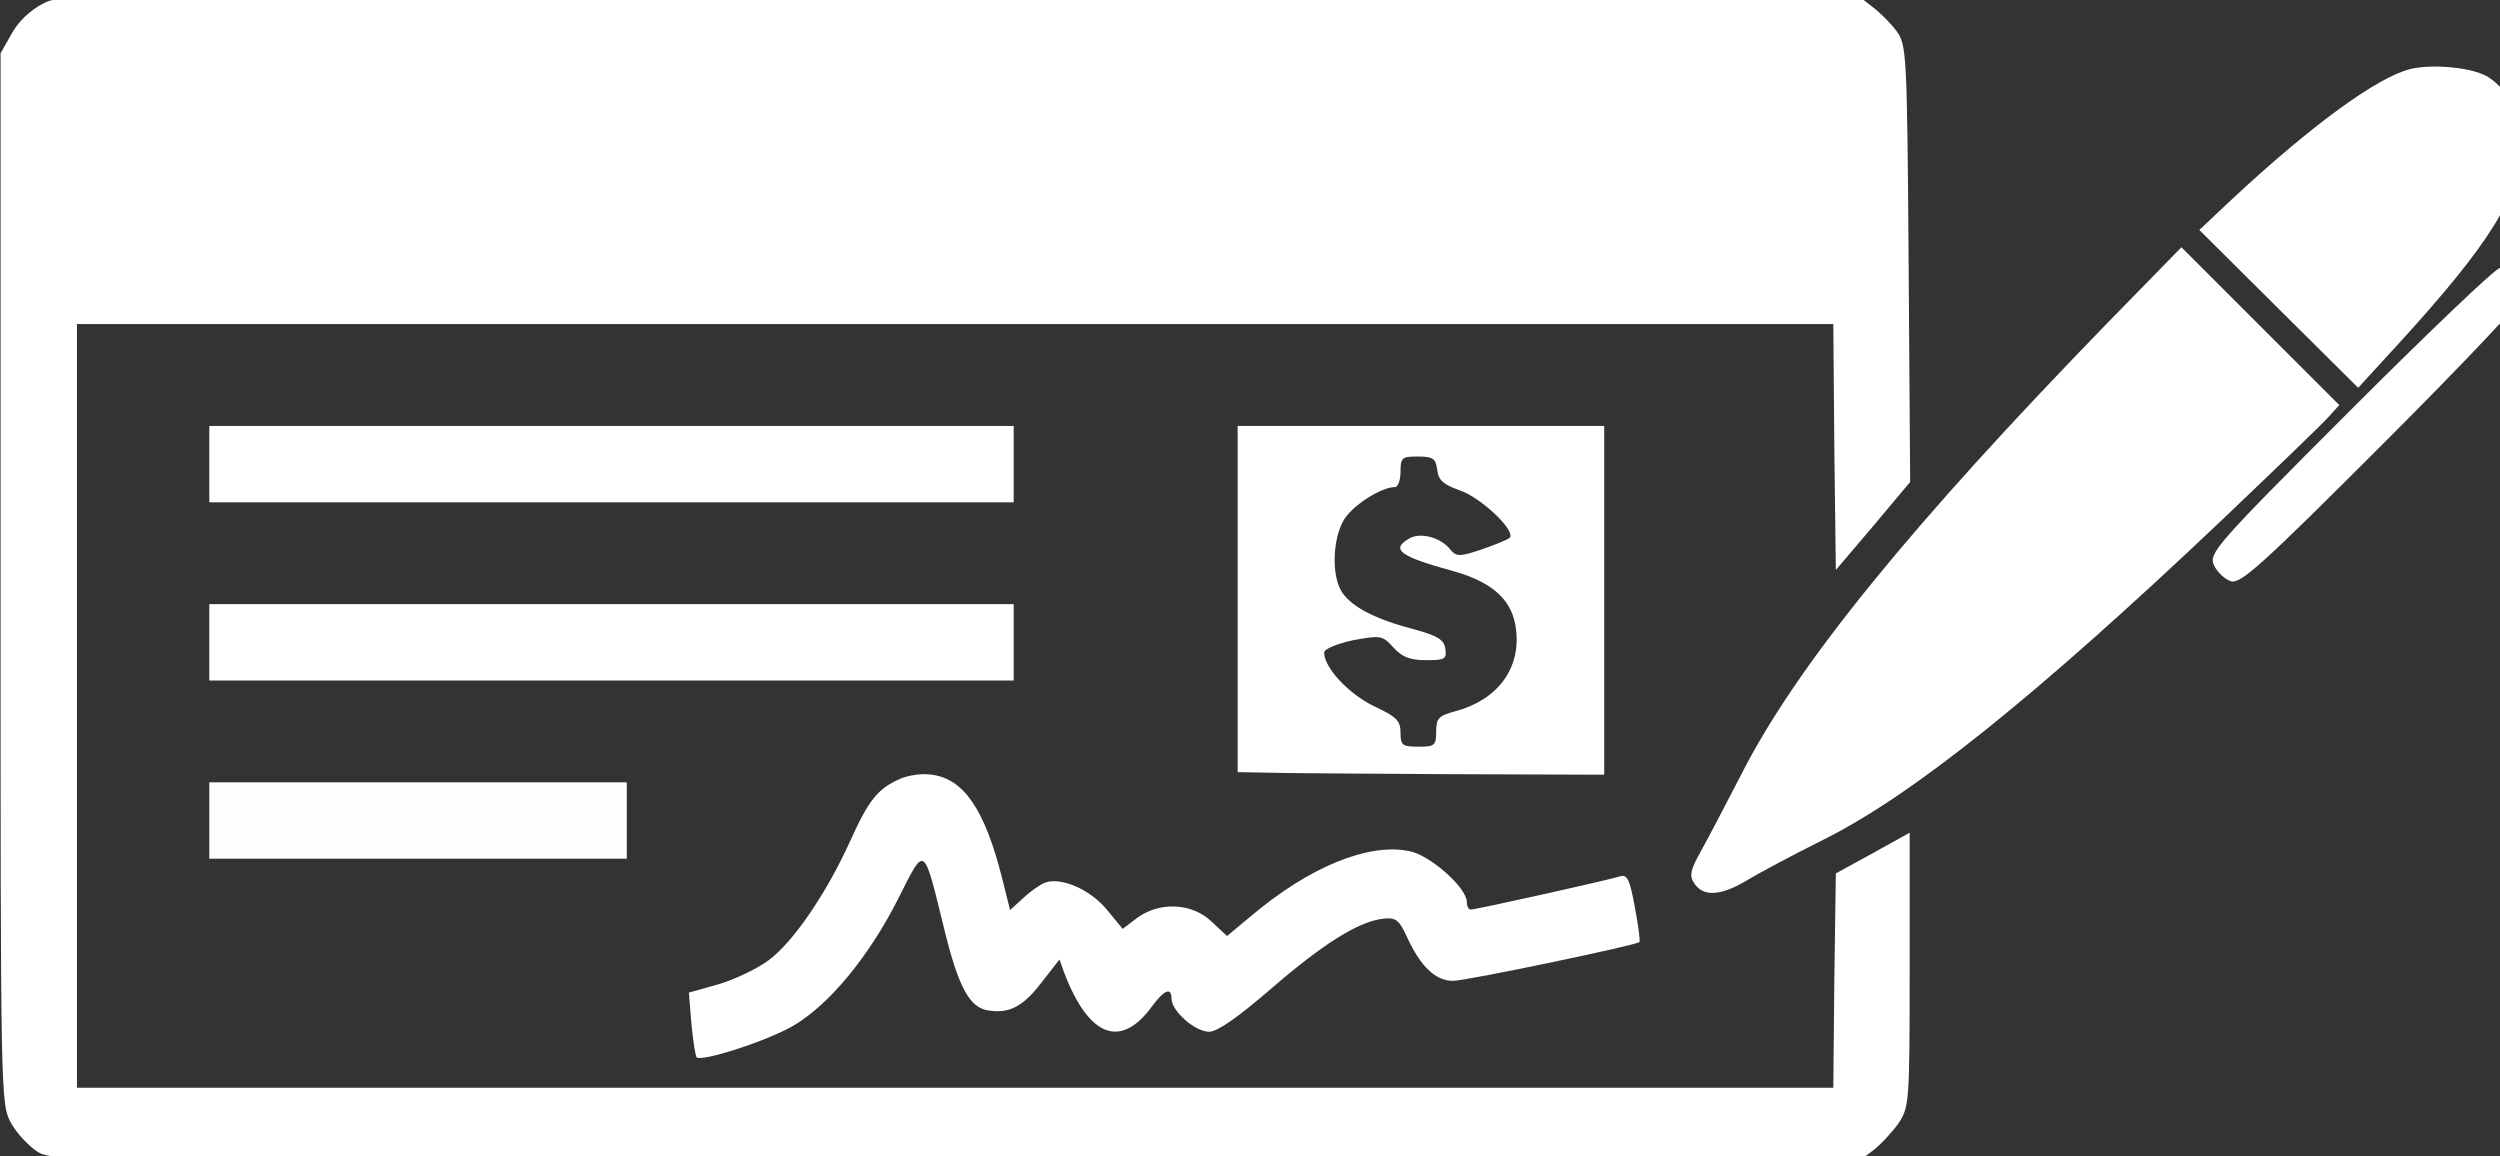 <?xml version="1.0" encoding="UTF-8" standalone="no"?> <svg xmlns="http://www.w3.org/2000/svg" xmlns:xlink="http://www.w3.org/1999/xlink" xmlns:serif="http://www.serif.com/" width="100%" height="100%" viewBox="0 0 359 166" version="1.1" xml:space="preserve" style="fill-rule:evenodd;clip-rule:evenodd;stroke-linejoin:round;stroke-miterlimit:2;"><rect x="0" y="0" width="359" height="166" fill="#333333" stroke="none"/> <g transform="matrix(0.037,-7.11126e-34,-7.11126e-34,-0.037,-3.617,87.03)"> <g> <path d="M266,2338.9C216.6,2313.2 169.2,2269.7 143.5,2222.3L100,2145.2L100,106.2C100,-1926.9 100,-1932.8 141.5,-2007.9C163.2,-2047.4 210.7,-2096.8 244.2,-2118.5C305.5,-2156 398.3,-2156 3808.6,-2156L7309.7,-2156L7365,-2114.5C7394.6,-2092.8 7440.1,-2043.4 7465.8,-2007.8C7507.3,-1944.6 7509.3,-1930.7 7509.3,-1411.1L7509.3,-879.6L7367,-958.6L7222.8,-1037.6L7216.9,-1454.5L7213,-1869.4L396.4,-1869.4L396.4,1094.4L7213,1094.4L7216.9,616.3L7222.8,140.1L7367,309.7L7511.2,481.6L7505.3,1329.2C7499.4,2151.1 7497.4,2178.8 7457.9,2232.1C7436.2,2261.7 7392.7,2305.2 7363,2326.9L7309.7,2368.4L3828.3,2374.3C368.7,2378.4 347,2378.4 266,2338.9Z" style="fill:white;fill-rule:nonzero;"></path> <path d="M9451.5,2084C9321.1,2050.4 9070.2,1866.7 8767.9,1586.1L8633.5,1459.6L8941.7,1153.3L9250,847.1L9402.1,1013.1C9761.7,1406.3 9880.3,1596 9880.3,1783.7C9880.3,1906.2 9836.8,1999.1 9755.8,2052.4C9698.5,2089.9 9538.4,2105.7 9451.5,2084Z" style="fill:white;fill-rule:nonzero;"></path> <path d="M8287.8,1109.9C7513.2,313.7 7068.7,-233.6 6855.3,-654.5C6794,-773 6722.9,-909.4 6697.2,-954.8C6659.7,-1022 6653.7,-1045.7 6671.5,-1073.3C6705.1,-1128.6 6772.3,-1126.6 6873,-1067.4C6924.4,-1035.8 7058.7,-964.7 7173.3,-907.4C7523,-733.5 8005.1,-344.3 8714.4,327.5C8925.8,529 9117.5,712.8 9137.2,736.5L9176.7,780L8564.1,1392.6L8287.8,1109.9Z" style="fill:white;fill-rule:nonzero;"></path> <path d="M9220.3,760.2C8692.8,232.7 8669.1,205 8690.8,157.6C8702.7,131.9 8732.3,104.2 8756,96.3C8793.5,84.5 8876.5,159.5 9348.7,631.8C9653,936 9900,1196.9 9900,1214.6C9900,1252.1 9838.8,1311.4 9799.2,1311.4C9783.4,1311.5 9522.6,1062.5 9220.3,760.2Z" style="fill:white;fill-rule:nonzero;"></path> <path d="M910.1,699L910.1,402.6L4031.9,402.6L4031.9,699L910.1,699Z" style="fill:white;fill-rule:nonzero;"></path> <path d="M4901.2,699L4901.2,-644.6L5015.8,-646.6C5077.1,-648.6 5397.1,-650.6 5725.1,-652.5L6323.8,-654.5L6323.8,699L4901.2,699ZM5675.7,529C5679.7,489.5 5699.4,471.7 5760.7,450C5845.7,422.3 5984,290 5956.3,264.3C5946.4,256.4 5897,236.6 5845.6,218.9C5762.6,191.2 5750.8,191.2 5727,218.9C5689.5,266.3 5614.4,286.1 5570.9,264.3C5491.9,220.8 5527.4,193.2 5736.9,135.9C5893,92.4 5970,21.3 5981.9,-93.3C5999.7,-243.5 5908.8,-364 5748.8,-407.5C5681.6,-425.3 5671.7,-435.1 5671.7,-486.5C5671.7,-541.8 5665.8,-545.8 5602.5,-545.8C5539.3,-545.8 5533.3,-539.9 5533.3,-490.5C5533.3,-445 5517.5,-429.2 5428.6,-387.8C5331.8,-340.4 5236.9,-239.6 5236.9,-180.3C5236.9,-166.5 5286.3,-146.7 5347.5,-132.9C5456.2,-113.1 5462.1,-113.1 5505.6,-160.6C5539.2,-198.1 5570.8,-210 5632.1,-210C5705.2,-210 5713.1,-206 5707.2,-166.5C5703.2,-130.9 5677.6,-115.1 5582.7,-89.4C5432.6,-49.9 5347.6,-4.4 5308.1,50.9C5264.6,112.2 5268.6,260.3 5314,335.4C5347.6,390.7 5458.2,461.8 5511.6,461.8C5523.5,461.8 5533.3,489.5 5533.3,521.1C5533.3,576.4 5539.2,580.4 5600.5,580.4C5659.9,580.4 5669.8,572.5 5675.7,529Z" style="fill:white;fill-rule:nonzero;"></path> <path d="M910.1,7.4L910.1,-289L4031.9,-289L4031.9,7.4L910.1,7.4Z" style="fill:white;fill-rule:nonzero;"></path> <path d="M3587.3,-672.3C3504.3,-709.8 3468.8,-753.3 3397.6,-911.4C3304.7,-1116.9 3174.3,-1306.6 3079.5,-1375.7C3034.1,-1409.3 2945.1,-1450.8 2883.9,-1468.6L2771.3,-1500.2L2781.2,-1620.7C2787.1,-1685.9 2797,-1745.2 2801,-1751.1C2818.8,-1770.9 3081.6,-1685.9 3180.3,-1626.6C3318.6,-1543.6 3468.8,-1361.8 3583.4,-1136.6C3690.1,-925.2 3680.2,-919.3 3765.2,-1265C3818.5,-1480.4 3862,-1559.4 3933.1,-1569.3C4014.1,-1583.1 4069.4,-1553.5 4138.6,-1462.6L4209.7,-1371.7L4229.5,-1427C4324.3,-1672 4446.8,-1719.4 4567.4,-1555.4C4616.8,-1488.2 4644.5,-1478.3 4644.5,-1523.8C4644.5,-1571.2 4735.4,-1652.2 4790.7,-1652.2C4822.3,-1652.2 4901.3,-1596.9 5029.8,-1486.2C5235.3,-1308.4 5369.6,-1225.4 5464.5,-1213.5C5515.9,-1207.6 5527.7,-1217.5 5559.3,-1286.6C5612.6,-1401.2 5670,-1454.5 5737.1,-1454.5C5788.5,-1454.5 6440.5,-1318.2 6460.3,-1304.3C6464.2,-1300.4 6456.3,-1239.1 6442.5,-1168C6422.7,-1059.3 6412.9,-1039.6 6383.2,-1049.5C6341.7,-1063.3 5826,-1177.9 5806.3,-1177.9C5796.4,-1177.9 5790.5,-1164.1 5790.5,-1148.3C5790.5,-1093 5646.3,-964.6 5565.3,-950.7C5405.3,-919.1 5178,-1013.9 4954.8,-1201.6L4860,-1280.6L4800.7,-1225.3C4725.6,-1152.2 4599.2,-1146.3 4512.2,-1209.5L4454.9,-1253L4391.7,-1175.9C4326.5,-1098.9 4215.8,-1051.4 4154.6,-1073.2C4136.8,-1079.1 4097.3,-1106.8 4069.6,-1132.5L4018,-1180L3986.4,-1053.6C3919.2,-788.8 3838.2,-670.3 3713.7,-654.5C3676.2,-648.6 3620.9,-656.5 3587.3,-672.3Z" style="fill:white;fill-rule:nonzero;"></path> <path d="M910.1,-684.1L910.1,-980.5L2530.3,-980.5L2530.3,-684.1L910.1,-684.1Z" style="fill:rgb(255,254,254);fill-rule:nonzero;"></path> </g> </g> </svg> 